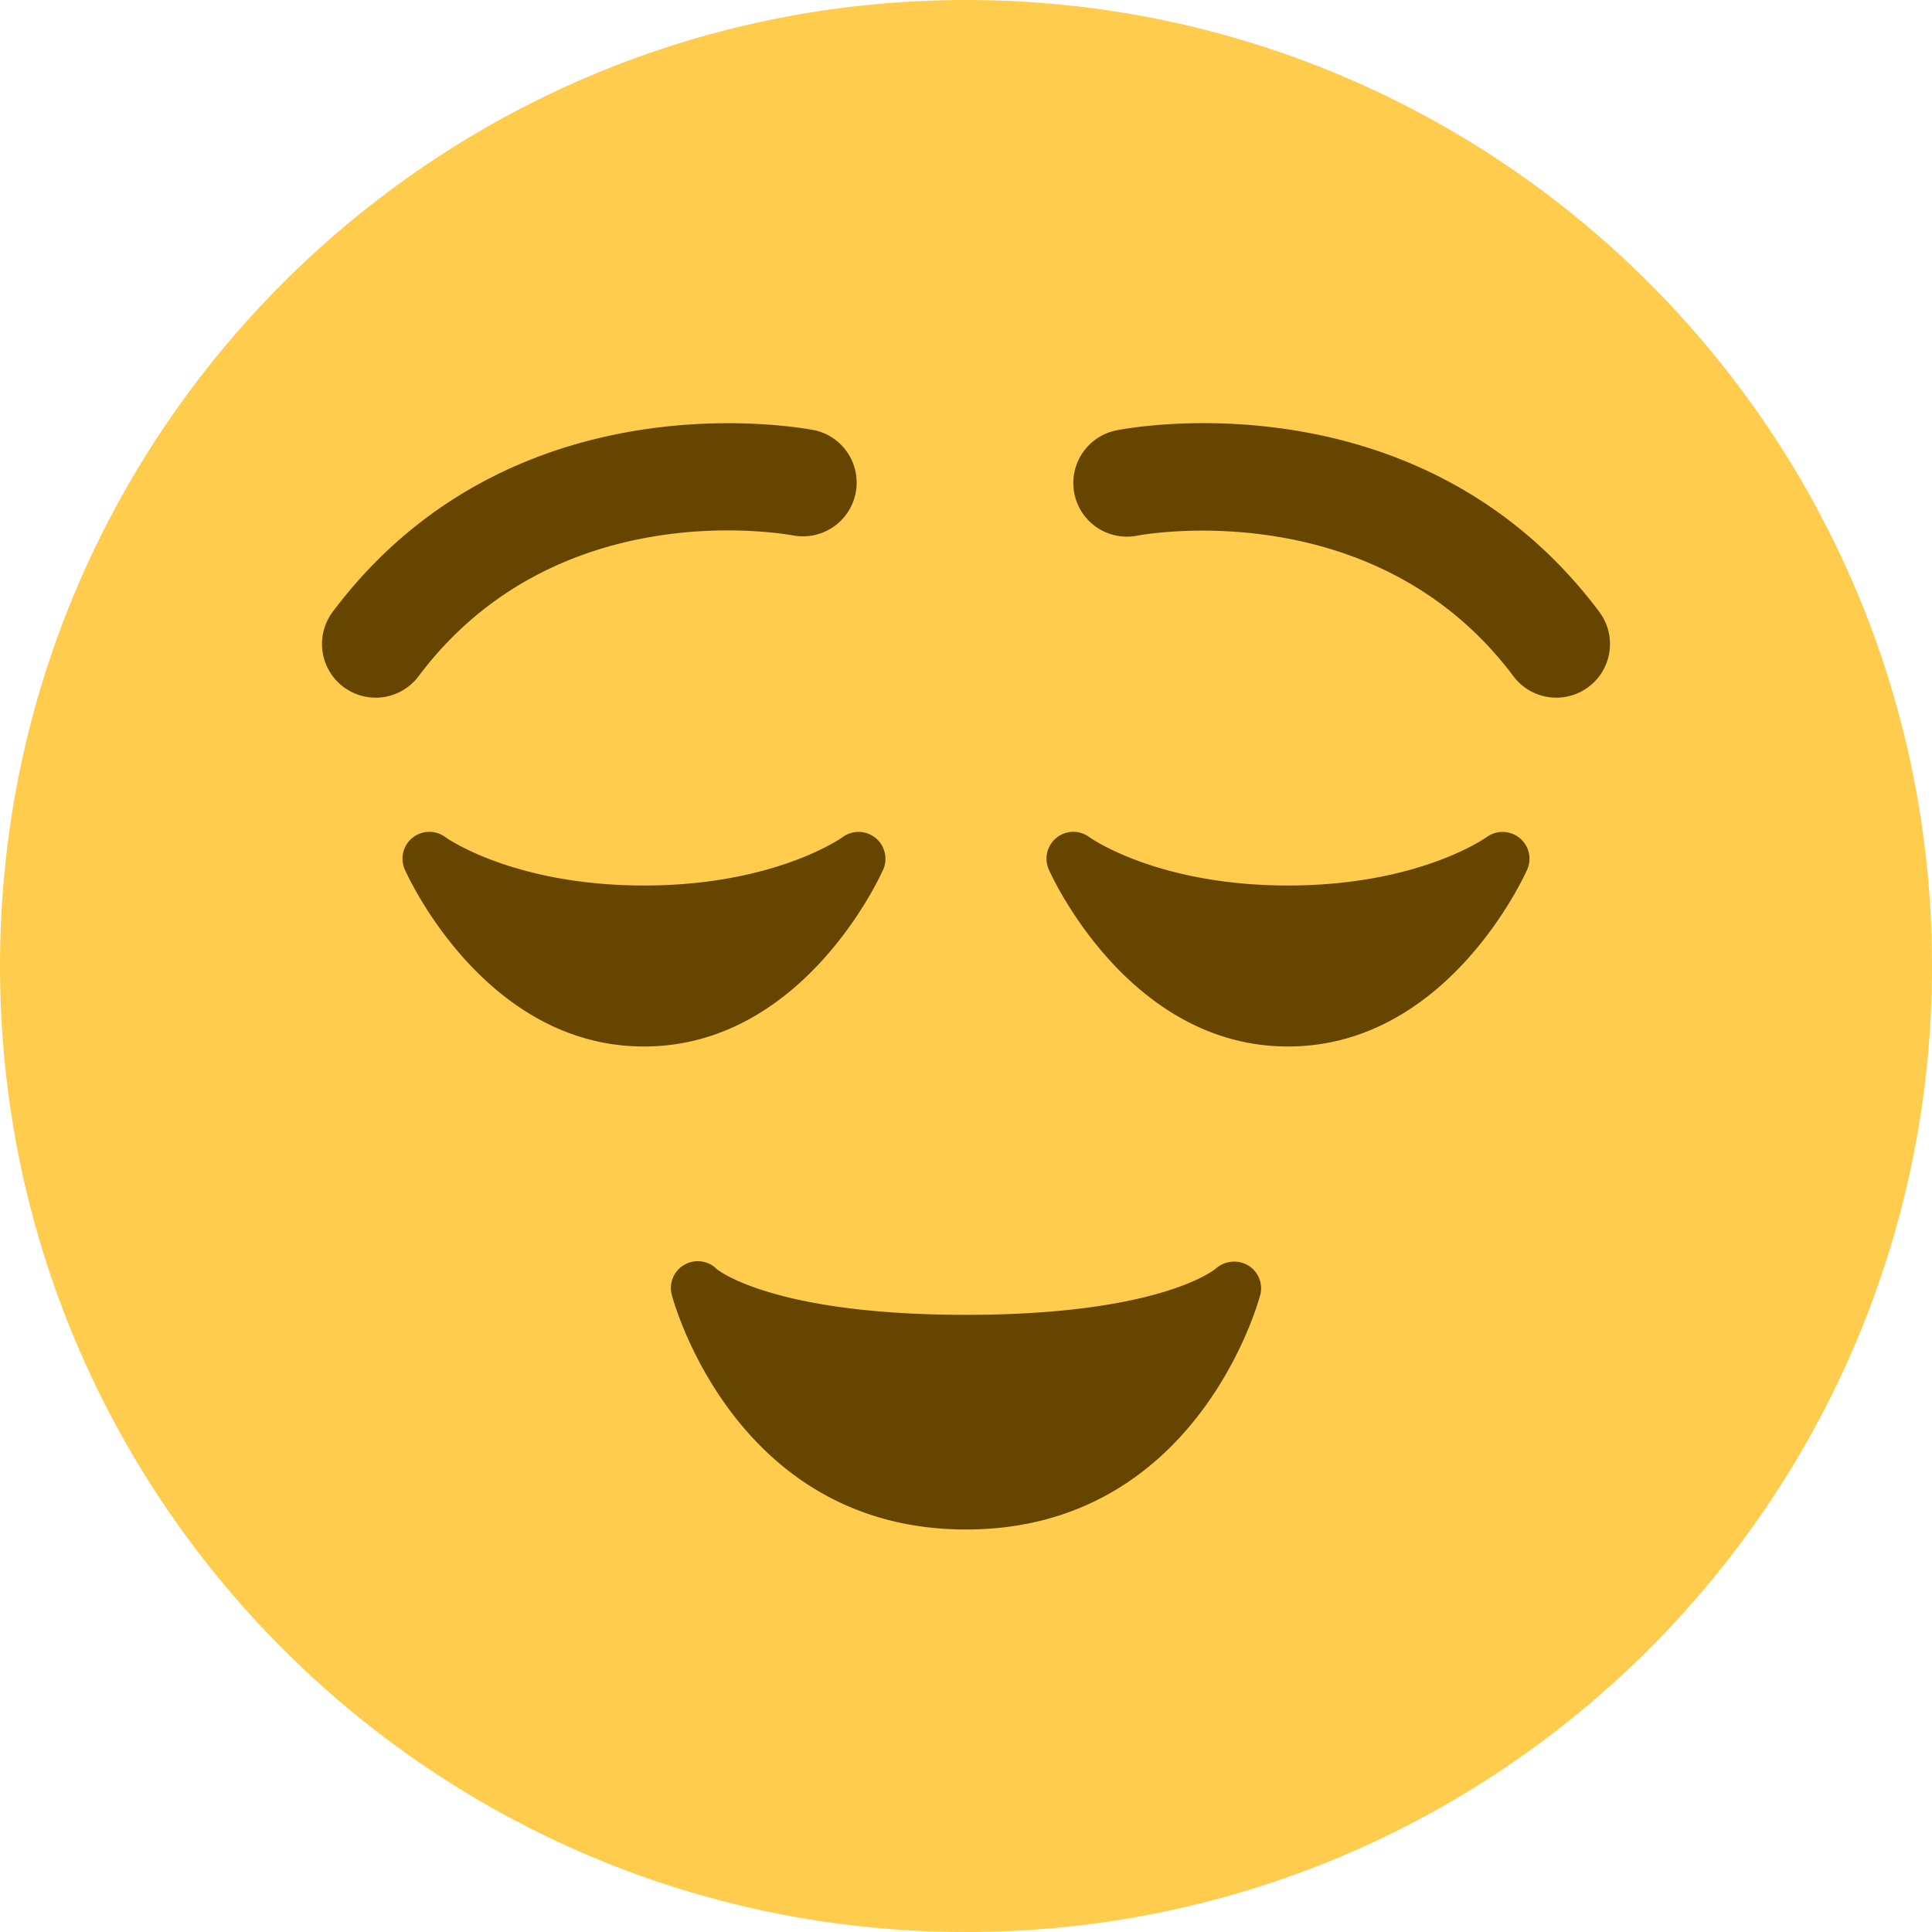 <svg xmlns="http://www.w3.org/2000/svg" viewBox="0 0 36 36"><path fill="#FFCC4D" d="M36 18c0 9.941-8.059 18-18 18S0 27.941 0 18 8.059 0 18 0s18 8.059 18 18"/><path fill="#664500" d="M28.312 15.612a.503.503 0 00-.61-.014c-.012.009-1.261.902-3.702.902-2.44 0-3.69-.893-3.7-.9a.5.5 0 00-.757.603c.06.135 1.5 3.297 4.457 3.297 2.958 0 4.397-3.162 4.457-3.297a.498.498 0 00-.145-.591zm-12.61-.014c-.012.009-1.26.902-3.702.902-2.441 0-3.69-.893-3.7-.9a.5.5 0 00-.757.603c.06.135 1.5 3.297 4.457 3.297 2.958 0 4.397-3.162 4.457-3.297a.501.501 0 00-.755-.605zM29.001 13a.998.998 0 01-.801-.4c-2.592-3.456-6.961-2.628-7.004-2.62a.998.998 0 01-1.177-.784 1.001 1.001 0 01.784-1.177c.231-.047 5.657-1.072 8.996 3.38A1 1 0 0129.001 13zM6.999 13a1 1 0 01-.799-1.6c3.339-4.454 8.766-3.426 8.996-3.38a1.001 1.001 0 01-.39 1.962C14.62 9.947 10.37 9.174 7.8 12.6a.998.998 0 01-.801.4zm16.255 10.577a.513.513 0 00-.597.06c-.01.008-1.013.863-4.657.863-3.641 0-4.646-.854-4.646-.854a.5.5 0 00-.838.475c.01.044 1.144 4.379 5.484 4.379s5.474-4.335 5.485-4.379a.497.497 0 00-.231-.544z"/></svg>